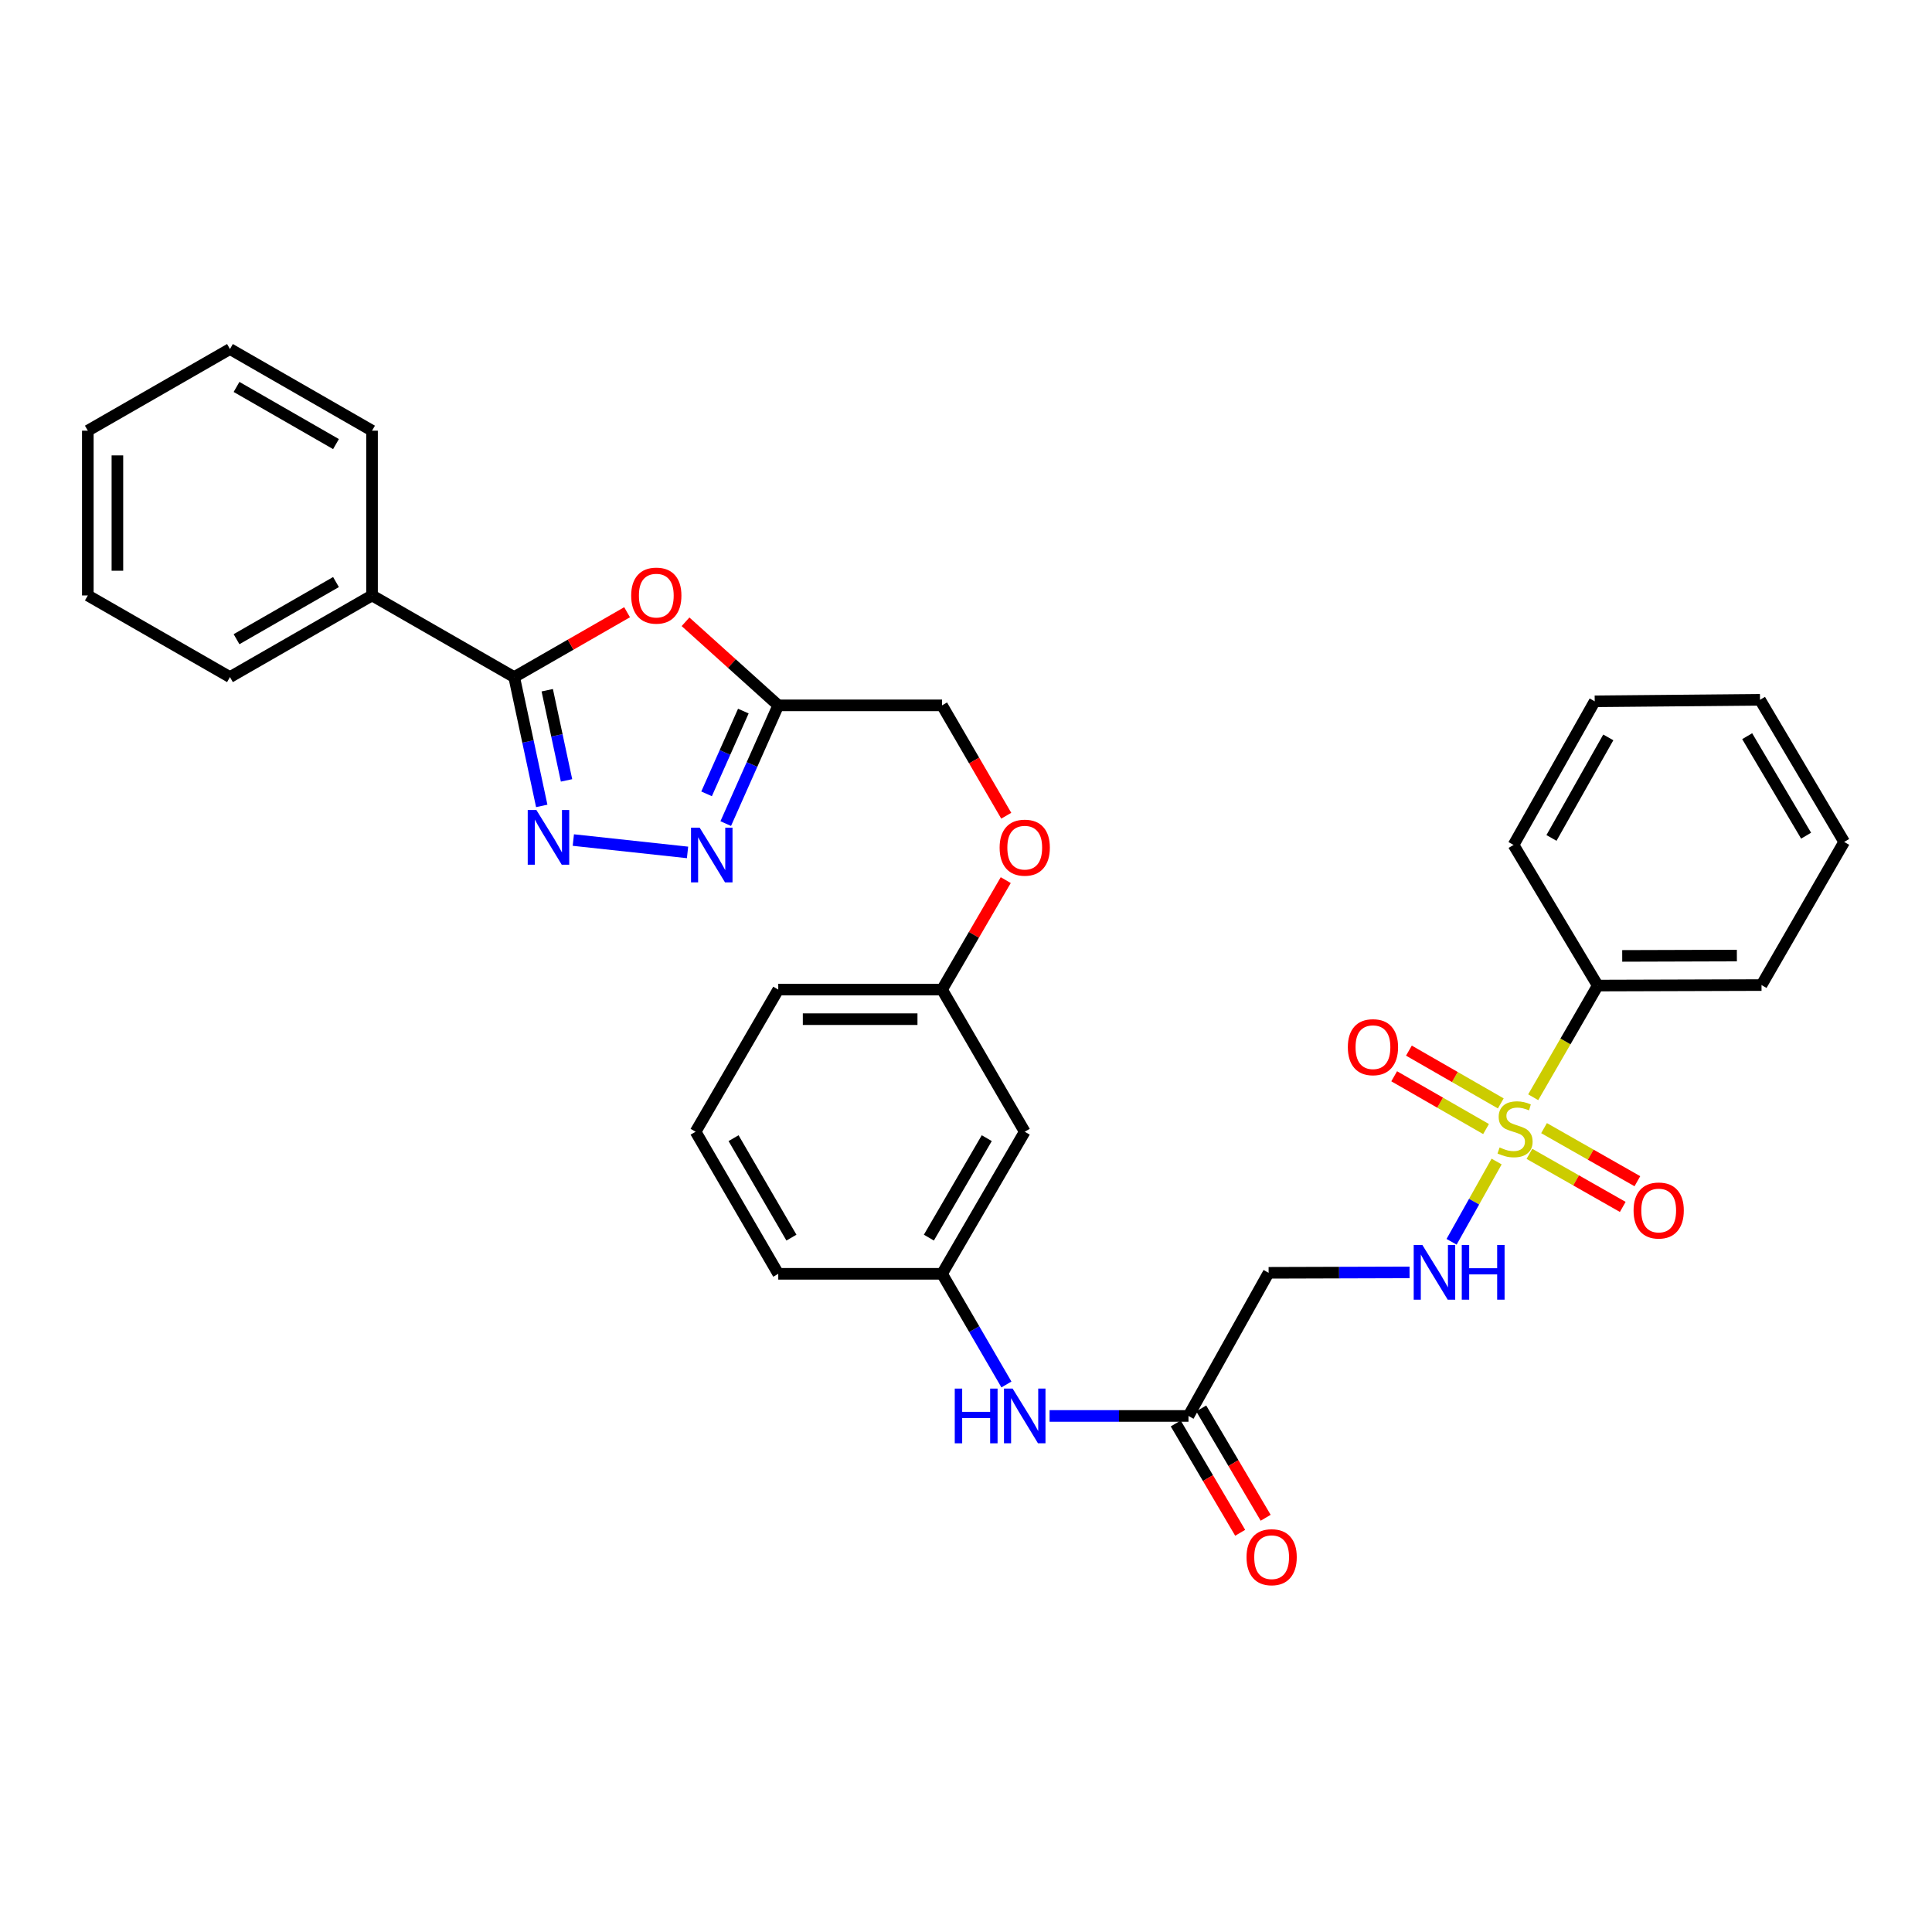 <?xml version='1.0' encoding='iso-8859-1'?>
<svg version='1.1' baseProfile='full'
              xmlns='http://www.w3.org/2000/svg'
                      xmlns:rdkit='http://www.rdkit.org/xml'
                      xmlns:xlink='http://www.w3.org/1999/xlink'
                  xml:space='preserve'
width='1000px' height='1000px' viewBox='0 0 1000 1000'>
<!-- END OF HEADER -->
<rect style='opacity:1.0;fill:#FFFFFF;stroke:none' width='1000' height='1000' x='0' y='0'> </rect>
<path class='bond-5' d='M 774.646,601.208 L 762.992,621.977' style='fill:none;fill-rule:evenodd;stroke:#CCCC00;stroke-width:6px;stroke-linecap:butt;stroke-linejoin:miter;stroke-opacity:1' />
<path class='bond-5' d='M 762.992,621.977 L 751.337,642.745' style='fill:none;fill-rule:evenodd;stroke:#0000FF;stroke-width:6px;stroke-linecap:butt;stroke-linejoin:miter;stroke-opacity:1' />
<path class='bond-8' d='M 791.626,597.231 L 815.781,610.967' style='fill:none;fill-rule:evenodd;stroke:#CCCC00;stroke-width:6px;stroke-linecap:butt;stroke-linejoin:miter;stroke-opacity:1' />
<path class='bond-8' d='M 815.781,610.967 L 839.936,624.702' style='fill:none;fill-rule:evenodd;stroke:#FF0000;stroke-width:6px;stroke-linecap:butt;stroke-linejoin:miter;stroke-opacity:1' />
<path class='bond-8' d='M 799.194,583.921 L 823.35,597.657' style='fill:none;fill-rule:evenodd;stroke:#CCCC00;stroke-width:6px;stroke-linecap:butt;stroke-linejoin:miter;stroke-opacity:1' />
<path class='bond-8' d='M 823.35,597.657 L 847.505,611.393' style='fill:none;fill-rule:evenodd;stroke:#FF0000;stroke-width:6px;stroke-linecap:butt;stroke-linejoin:miter;stroke-opacity:1' />
<path class='bond-9' d='M 776.805,571.123 L 753.028,557.463' style='fill:none;fill-rule:evenodd;stroke:#CCCC00;stroke-width:6px;stroke-linecap:butt;stroke-linejoin:miter;stroke-opacity:1' />
<path class='bond-9' d='M 753.028,557.463 L 729.25,543.802' style='fill:none;fill-rule:evenodd;stroke:#FF0000;stroke-width:6px;stroke-linecap:butt;stroke-linejoin:miter;stroke-opacity:1' />
<path class='bond-9' d='M 769.177,584.399 L 745.4,570.739' style='fill:none;fill-rule:evenodd;stroke:#CCCC00;stroke-width:6px;stroke-linecap:butt;stroke-linejoin:miter;stroke-opacity:1' />
<path class='bond-9' d='M 745.4,570.739 L 721.623,557.078' style='fill:none;fill-rule:evenodd;stroke:#FF0000;stroke-width:6px;stroke-linecap:butt;stroke-linejoin:miter;stroke-opacity:1' />
<path class='bond-10' d='M 793.585,567.938 L 810.286,539.031' style='fill:none;fill-rule:evenodd;stroke:#CCCC00;stroke-width:6px;stroke-linecap:butt;stroke-linejoin:miter;stroke-opacity:1' />
<path class='bond-10' d='M 810.286,539.031 L 826.987,510.125' style='fill:none;fill-rule:evenodd;stroke:#000000;stroke-width:6px;stroke-linecap:butt;stroke-linejoin:miter;stroke-opacity:1' />
<path class='bond-0' d='M 296.757,434.809 L 355.867,441.21' style='fill:none;fill-rule:evenodd;stroke:#0000FF;stroke-width:6px;stroke-linecap:butt;stroke-linejoin:miter;stroke-opacity:1' />
<path class='bond-34' d='M 280.407,417.135 L 273.273,383.799' style='fill:none;fill-rule:evenodd;stroke:#0000FF;stroke-width:6px;stroke-linecap:butt;stroke-linejoin:miter;stroke-opacity:1' />
<path class='bond-34' d='M 273.273,383.799 L 266.139,350.463' style='fill:none;fill-rule:evenodd;stroke:#000000;stroke-width:6px;stroke-linecap:butt;stroke-linejoin:miter;stroke-opacity:1' />
<path class='bond-34' d='M 293.239,403.93 L 288.245,380.595' style='fill:none;fill-rule:evenodd;stroke:#0000FF;stroke-width:6px;stroke-linecap:butt;stroke-linejoin:miter;stroke-opacity:1' />
<path class='bond-34' d='M 288.245,380.595 L 283.252,357.26' style='fill:none;fill-rule:evenodd;stroke:#000000;stroke-width:6px;stroke-linecap:butt;stroke-linejoin:miter;stroke-opacity:1' />
<path class='bond-1' d='M 266.139,350.463 L 295.36,333.677' style='fill:none;fill-rule:evenodd;stroke:#000000;stroke-width:6px;stroke-linecap:butt;stroke-linejoin:miter;stroke-opacity:1' />
<path class='bond-1' d='M 295.36,333.677 L 324.58,316.891' style='fill:none;fill-rule:evenodd;stroke:#FF0000;stroke-width:6px;stroke-linecap:butt;stroke-linejoin:miter;stroke-opacity:1' />
<path class='bond-12' d='M 266.139,350.463 L 192.569,308.205' style='fill:none;fill-rule:evenodd;stroke:#000000;stroke-width:6px;stroke-linecap:butt;stroke-linejoin:miter;stroke-opacity:1' />
<path class='bond-2' d='M 354.825,321.835 L 378.825,343.465' style='fill:none;fill-rule:evenodd;stroke:#FF0000;stroke-width:6px;stroke-linecap:butt;stroke-linejoin:miter;stroke-opacity:1' />
<path class='bond-2' d='M 378.825,343.465 L 402.825,365.094' style='fill:none;fill-rule:evenodd;stroke:#000000;stroke-width:6px;stroke-linecap:butt;stroke-linejoin:miter;stroke-opacity:1' />
<path class='bond-3' d='M 375.641,426.289 L 389.233,395.692' style='fill:none;fill-rule:evenodd;stroke:#0000FF;stroke-width:6px;stroke-linecap:butt;stroke-linejoin:miter;stroke-opacity:1' />
<path class='bond-3' d='M 389.233,395.692 L 402.825,365.094' style='fill:none;fill-rule:evenodd;stroke:#000000;stroke-width:6px;stroke-linecap:butt;stroke-linejoin:miter;stroke-opacity:1' />
<path class='bond-3' d='M 365.726,410.894 L 375.24,389.476' style='fill:none;fill-rule:evenodd;stroke:#0000FF;stroke-width:6px;stroke-linecap:butt;stroke-linejoin:miter;stroke-opacity:1' />
<path class='bond-3' d='M 375.24,389.476 L 384.755,368.057' style='fill:none;fill-rule:evenodd;stroke:#000000;stroke-width:6px;stroke-linecap:butt;stroke-linejoin:miter;stroke-opacity:1' />
<path class='bond-4' d='M 402.825,365.094 L 487.598,365.094' style='fill:none;fill-rule:evenodd;stroke:#000000;stroke-width:6px;stroke-linecap:butt;stroke-linejoin:miter;stroke-opacity:1' />
<path class='bond-6' d='M 729.583,658.588 L 693.108,658.696' style='fill:none;fill-rule:evenodd;stroke:#0000FF;stroke-width:6px;stroke-linecap:butt;stroke-linejoin:miter;stroke-opacity:1' />
<path class='bond-6' d='M 693.108,658.696 L 656.633,658.804' style='fill:none;fill-rule:evenodd;stroke:#000000;stroke-width:6px;stroke-linecap:butt;stroke-linejoin:miter;stroke-opacity:1' />
<path class='bond-7' d='M 656.633,658.804 L 615.157,732.893' style='fill:none;fill-rule:evenodd;stroke:#000000;stroke-width:6px;stroke-linecap:butt;stroke-linejoin:miter;stroke-opacity:1' />
<path class='bond-11' d='M 615.157,732.893 L 579.208,732.893' style='fill:none;fill-rule:evenodd;stroke:#000000;stroke-width:6px;stroke-linecap:butt;stroke-linejoin:miter;stroke-opacity:1' />
<path class='bond-11' d='M 579.208,732.893 L 543.26,732.893' style='fill:none;fill-rule:evenodd;stroke:#0000FF;stroke-width:6px;stroke-linecap:butt;stroke-linejoin:miter;stroke-opacity:1' />
<path class='bond-15' d='M 608.562,736.781 L 625.238,765.074' style='fill:none;fill-rule:evenodd;stroke:#000000;stroke-width:6px;stroke-linecap:butt;stroke-linejoin:miter;stroke-opacity:1' />
<path class='bond-15' d='M 625.238,765.074 L 641.914,793.367' style='fill:none;fill-rule:evenodd;stroke:#FF0000;stroke-width:6px;stroke-linecap:butt;stroke-linejoin:miter;stroke-opacity:1' />
<path class='bond-15' d='M 621.752,729.006 L 638.428,757.299' style='fill:none;fill-rule:evenodd;stroke:#000000;stroke-width:6px;stroke-linecap:butt;stroke-linejoin:miter;stroke-opacity:1' />
<path class='bond-15' d='M 638.428,757.299 L 655.104,785.593' style='fill:none;fill-rule:evenodd;stroke:#FF0000;stroke-width:6px;stroke-linecap:butt;stroke-linejoin:miter;stroke-opacity:1' />
<path class='bond-21' d='M 826.987,510.125 L 911.759,509.869' style='fill:none;fill-rule:evenodd;stroke:#000000;stroke-width:6px;stroke-linecap:butt;stroke-linejoin:miter;stroke-opacity:1' />
<path class='bond-21' d='M 839.656,494.775 L 898.997,494.597' style='fill:none;fill-rule:evenodd;stroke:#000000;stroke-width:6px;stroke-linecap:butt;stroke-linejoin:miter;stroke-opacity:1' />
<path class='bond-22' d='M 826.987,510.125 L 783.409,437.337' style='fill:none;fill-rule:evenodd;stroke:#000000;stroke-width:6px;stroke-linecap:butt;stroke-linejoin:miter;stroke-opacity:1' />
<path class='bond-13' d='M 520.925,716.605 L 504.261,687.964' style='fill:none;fill-rule:evenodd;stroke:#0000FF;stroke-width:6px;stroke-linecap:butt;stroke-linejoin:miter;stroke-opacity:1' />
<path class='bond-13' d='M 504.261,687.964 L 487.598,659.323' style='fill:none;fill-rule:evenodd;stroke:#000000;stroke-width:6px;stroke-linecap:butt;stroke-linejoin:miter;stroke-opacity:1' />
<path class='bond-23' d='M 192.569,308.205 L 119.025,350.463' style='fill:none;fill-rule:evenodd;stroke:#000000;stroke-width:6px;stroke-linecap:butt;stroke-linejoin:miter;stroke-opacity:1' />
<path class='bond-23' d='M 173.909,301.268 L 122.428,330.849' style='fill:none;fill-rule:evenodd;stroke:#000000;stroke-width:6px;stroke-linecap:butt;stroke-linejoin:miter;stroke-opacity:1' />
<path class='bond-24' d='M 192.569,308.205 L 192.569,222.922' style='fill:none;fill-rule:evenodd;stroke:#000000;stroke-width:6px;stroke-linecap:butt;stroke-linejoin:miter;stroke-opacity:1' />
<path class='bond-14' d='M 487.598,659.323 L 530.401,585.779' style='fill:none;fill-rule:evenodd;stroke:#000000;stroke-width:6px;stroke-linecap:butt;stroke-linejoin:miter;stroke-opacity:1' />
<path class='bond-14' d='M 480.785,640.59 L 510.748,589.109' style='fill:none;fill-rule:evenodd;stroke:#000000;stroke-width:6px;stroke-linecap:butt;stroke-linejoin:miter;stroke-opacity:1' />
<path class='bond-20' d='M 487.598,659.323 L 402.825,659.323' style='fill:none;fill-rule:evenodd;stroke:#000000;stroke-width:6px;stroke-linecap:butt;stroke-linejoin:miter;stroke-opacity:1' />
<path class='bond-18' d='M 530.401,585.779 L 487.598,512.209' style='fill:none;fill-rule:evenodd;stroke:#000000;stroke-width:6px;stroke-linecap:butt;stroke-linejoin:miter;stroke-opacity:1' />
<path class='bond-16' d='M 487.598,365.094 L 504.215,393.655' style='fill:none;fill-rule:evenodd;stroke:#000000;stroke-width:6px;stroke-linecap:butt;stroke-linejoin:miter;stroke-opacity:1' />
<path class='bond-16' d='M 504.215,393.655 L 520.832,422.216' style='fill:none;fill-rule:evenodd;stroke:#FF0000;stroke-width:6px;stroke-linecap:butt;stroke-linejoin:miter;stroke-opacity:1' />
<path class='bond-17' d='M 520.573,455.551 L 504.085,483.88' style='fill:none;fill-rule:evenodd;stroke:#FF0000;stroke-width:6px;stroke-linecap:butt;stroke-linejoin:miter;stroke-opacity:1' />
<path class='bond-17' d='M 504.085,483.88 L 487.598,512.209' style='fill:none;fill-rule:evenodd;stroke:#000000;stroke-width:6px;stroke-linecap:butt;stroke-linejoin:miter;stroke-opacity:1' />
<path class='bond-33' d='M 487.598,512.209 L 402.825,512.209' style='fill:none;fill-rule:evenodd;stroke:#000000;stroke-width:6px;stroke-linecap:butt;stroke-linejoin:miter;stroke-opacity:1' />
<path class='bond-33' d='M 474.882,527.52 L 415.541,527.52' style='fill:none;fill-rule:evenodd;stroke:#000000;stroke-width:6px;stroke-linecap:butt;stroke-linejoin:miter;stroke-opacity:1' />
<path class='bond-19' d='M 360.039,585.779 L 402.825,659.323' style='fill:none;fill-rule:evenodd;stroke:#000000;stroke-width:6px;stroke-linecap:butt;stroke-linejoin:miter;stroke-opacity:1' />
<path class='bond-19' d='M 379.691,589.111 L 409.642,640.592' style='fill:none;fill-rule:evenodd;stroke:#000000;stroke-width:6px;stroke-linecap:butt;stroke-linejoin:miter;stroke-opacity:1' />
<path class='bond-25' d='M 360.039,585.779 L 402.825,512.209' style='fill:none;fill-rule:evenodd;stroke:#000000;stroke-width:6px;stroke-linecap:butt;stroke-linejoin:miter;stroke-opacity:1' />
<path class='bond-28' d='M 911.759,509.869 L 954.545,435.781' style='fill:none;fill-rule:evenodd;stroke:#000000;stroke-width:6px;stroke-linecap:butt;stroke-linejoin:miter;stroke-opacity:1' />
<path class='bond-29' d='M 783.409,437.337 L 825.421,362.993' style='fill:none;fill-rule:evenodd;stroke:#000000;stroke-width:6px;stroke-linecap:butt;stroke-linejoin:miter;stroke-opacity:1' />
<path class='bond-29' d='M 803.041,433.718 L 832.45,381.677' style='fill:none;fill-rule:evenodd;stroke:#000000;stroke-width:6px;stroke-linecap:butt;stroke-linejoin:miter;stroke-opacity:1' />
<path class='bond-27' d='M 119.025,350.463 L 45.455,308.205' style='fill:none;fill-rule:evenodd;stroke:#000000;stroke-width:6px;stroke-linecap:butt;stroke-linejoin:miter;stroke-opacity:1' />
<path class='bond-26' d='M 192.569,222.922 L 119.025,180.663' style='fill:none;fill-rule:evenodd;stroke:#000000;stroke-width:6px;stroke-linecap:butt;stroke-linejoin:miter;stroke-opacity:1' />
<path class='bond-26' d='M 173.909,229.858 L 122.428,200.277' style='fill:none;fill-rule:evenodd;stroke:#000000;stroke-width:6px;stroke-linecap:butt;stroke-linejoin:miter;stroke-opacity:1' />
<path class='bond-30' d='M 119.025,180.663 L 45.455,222.922' style='fill:none;fill-rule:evenodd;stroke:#000000;stroke-width:6px;stroke-linecap:butt;stroke-linejoin:miter;stroke-opacity:1' />
<path class='bond-35' d='M 45.455,308.205 L 45.455,222.922' style='fill:none;fill-rule:evenodd;stroke:#000000;stroke-width:6px;stroke-linecap:butt;stroke-linejoin:miter;stroke-opacity:1' />
<path class='bond-35' d='M 60.766,295.412 L 60.766,235.714' style='fill:none;fill-rule:evenodd;stroke:#000000;stroke-width:6px;stroke-linecap:butt;stroke-linejoin:miter;stroke-opacity:1' />
<path class='bond-32' d='M 954.545,435.781 L 910.977,362.21' style='fill:none;fill-rule:evenodd;stroke:#000000;stroke-width:6px;stroke-linecap:butt;stroke-linejoin:miter;stroke-opacity:1' />
<path class='bond-32' d='M 934.836,432.547 L 904.338,381.048' style='fill:none;fill-rule:evenodd;stroke:#000000;stroke-width:6px;stroke-linecap:butt;stroke-linejoin:miter;stroke-opacity:1' />
<path class='bond-31' d='M 825.421,362.993 L 910.977,362.21' style='fill:none;fill-rule:evenodd;stroke:#000000;stroke-width:6px;stroke-linecap:butt;stroke-linejoin:miter;stroke-opacity:1' />
<path  class='atom-0' d='M 776.192 593.917
Q 776.512 594.037, 777.832 594.597
Q 779.152 595.157, 780.592 595.517
Q 782.072 595.837, 783.512 595.837
Q 786.192 595.837, 787.752 594.557
Q 789.312 593.237, 789.312 590.957
Q 789.312 589.397, 788.512 588.437
Q 787.752 587.477, 786.552 586.957
Q 785.352 586.437, 783.352 585.837
Q 780.832 585.077, 779.312 584.357
Q 777.832 583.637, 776.752 582.117
Q 775.712 580.597, 775.712 578.037
Q 775.712 574.477, 778.112 572.277
Q 780.552 570.077, 785.352 570.077
Q 788.632 570.077, 792.352 571.637
L 791.432 574.717
Q 788.032 573.317, 785.472 573.317
Q 782.712 573.317, 781.192 574.477
Q 779.672 575.597, 779.712 577.557
Q 779.712 579.077, 780.472 579.997
Q 781.272 580.917, 782.392 581.437
Q 783.552 581.957, 785.472 582.557
Q 788.032 583.357, 789.552 584.157
Q 791.072 584.957, 792.152 586.597
Q 793.272 588.197, 793.272 590.957
Q 793.272 594.877, 790.632 596.997
Q 788.032 599.077, 783.672 599.077
Q 781.152 599.077, 779.232 598.517
Q 777.352 597.997, 775.112 597.077
L 776.192 593.917
' fill='#CCCC00'/>
<path  class='atom-1' d='M 277.632 419.256
L 286.912 434.256
Q 287.832 435.736, 289.312 438.416
Q 290.792 441.096, 290.872 441.256
L 290.872 419.256
L 294.632 419.256
L 294.632 447.576
L 290.752 447.576
L 280.792 431.176
Q 279.632 429.256, 278.392 427.056
Q 277.192 424.856, 276.832 424.176
L 276.832 447.576
L 273.152 447.576
L 273.152 419.256
L 277.632 419.256
' fill='#0000FF'/>
<path  class='atom-3' d='M 326.701 308.285
Q 326.701 301.485, 330.061 297.685
Q 333.421 293.885, 339.701 293.885
Q 345.981 293.885, 349.341 297.685
Q 352.701 301.485, 352.701 308.285
Q 352.701 315.165, 349.301 319.085
Q 345.901 322.965, 339.701 322.965
Q 333.461 322.965, 330.061 319.085
Q 326.701 315.205, 326.701 308.285
M 339.701 319.765
Q 344.021 319.765, 346.341 316.885
Q 348.701 313.965, 348.701 308.285
Q 348.701 302.725, 346.341 299.925
Q 344.021 297.085, 339.701 297.085
Q 335.381 297.085, 333.021 299.885
Q 330.701 302.685, 330.701 308.285
Q 330.701 314.005, 333.021 316.885
Q 335.381 319.765, 339.701 319.765
' fill='#FF0000'/>
<path  class='atom-4' d='M 362.149 428.408
L 371.429 443.408
Q 372.349 444.888, 373.829 447.568
Q 375.309 450.248, 375.389 450.408
L 375.389 428.408
L 379.149 428.408
L 379.149 456.728
L 375.269 456.728
L 365.309 440.328
Q 364.149 438.408, 362.909 436.208
Q 361.709 434.008, 361.349 433.328
L 361.349 456.728
L 357.669 456.728
L 357.669 428.408
L 362.149 428.408
' fill='#0000FF'/>
<path  class='atom-6' d='M 736.209 644.389
L 745.489 659.389
Q 746.409 660.869, 747.889 663.549
Q 749.369 666.229, 749.449 666.389
L 749.449 644.389
L 753.209 644.389
L 753.209 672.709
L 749.329 672.709
L 739.369 656.309
Q 738.209 654.389, 736.969 652.189
Q 735.769 649.989, 735.409 649.309
L 735.409 672.709
L 731.729 672.709
L 731.729 644.389
L 736.209 644.389
' fill='#0000FF'/>
<path  class='atom-6' d='M 756.609 644.389
L 760.449 644.389
L 760.449 656.429
L 774.929 656.429
L 774.929 644.389
L 778.769 644.389
L 778.769 672.709
L 774.929 672.709
L 774.929 659.629
L 760.449 659.629
L 760.449 672.709
L 756.609 672.709
L 756.609 644.389
' fill='#0000FF'/>
<path  class='atom-9' d='M 845.536 626.552
Q 845.536 619.752, 848.896 615.952
Q 852.256 612.152, 858.536 612.152
Q 864.816 612.152, 868.176 615.952
Q 871.536 619.752, 871.536 626.552
Q 871.536 633.432, 868.136 637.352
Q 864.736 641.232, 858.536 641.232
Q 852.296 641.232, 848.896 637.352
Q 845.536 633.472, 845.536 626.552
M 858.536 638.032
Q 862.856 638.032, 865.176 635.152
Q 867.536 632.232, 867.536 626.552
Q 867.536 620.992, 865.176 618.192
Q 862.856 615.352, 858.536 615.352
Q 854.216 615.352, 851.856 618.152
Q 849.536 620.952, 849.536 626.552
Q 849.536 632.272, 851.856 635.152
Q 854.216 638.032, 858.536 638.032
' fill='#FF0000'/>
<path  class='atom-10' d='M 697.639 542.018
Q 697.639 535.218, 700.999 531.418
Q 704.359 527.618, 710.639 527.618
Q 716.919 527.618, 720.279 531.418
Q 723.639 535.218, 723.639 542.018
Q 723.639 548.898, 720.239 552.818
Q 716.839 556.698, 710.639 556.698
Q 704.399 556.698, 700.999 552.818
Q 697.639 548.938, 697.639 542.018
M 710.639 553.498
Q 714.959 553.498, 717.279 550.618
Q 719.639 547.698, 719.639 542.018
Q 719.639 536.458, 717.279 533.658
Q 714.959 530.818, 710.639 530.818
Q 706.319 530.818, 703.959 533.618
Q 701.639 536.418, 701.639 542.018
Q 701.639 547.738, 703.959 550.618
Q 706.319 553.498, 710.639 553.498
' fill='#FF0000'/>
<path  class='atom-12' d='M 494.181 718.733
L 498.021 718.733
L 498.021 730.773
L 512.501 730.773
L 512.501 718.733
L 516.341 718.733
L 516.341 747.053
L 512.501 747.053
L 512.501 733.973
L 498.021 733.973
L 498.021 747.053
L 494.181 747.053
L 494.181 718.733
' fill='#0000FF'/>
<path  class='atom-12' d='M 524.141 718.733
L 533.421 733.733
Q 534.341 735.213, 535.821 737.893
Q 537.301 740.573, 537.381 740.733
L 537.381 718.733
L 541.141 718.733
L 541.141 747.053
L 537.261 747.053
L 527.301 730.653
Q 526.141 728.733, 524.901 726.533
Q 523.701 724.333, 523.341 723.653
L 523.341 747.053
L 519.661 747.053
L 519.661 718.733
L 524.141 718.733
' fill='#0000FF'/>
<path  class='atom-16' d='M 645.198 805.999
Q 645.198 799.199, 648.558 795.399
Q 651.918 791.599, 658.198 791.599
Q 664.478 791.599, 667.838 795.399
Q 671.198 799.199, 671.198 805.999
Q 671.198 812.879, 667.798 816.799
Q 664.398 820.679, 658.198 820.679
Q 651.958 820.679, 648.558 816.799
Q 645.198 812.919, 645.198 805.999
M 658.198 817.479
Q 662.518 817.479, 664.838 814.599
Q 667.198 811.679, 667.198 805.999
Q 667.198 800.439, 664.838 797.639
Q 662.518 794.799, 658.198 794.799
Q 653.878 794.799, 651.518 797.599
Q 649.198 800.399, 649.198 805.999
Q 649.198 811.719, 651.518 814.599
Q 653.878 817.479, 658.198 817.479
' fill='#FF0000'/>
<path  class='atom-18' d='M 517.401 438.744
Q 517.401 431.944, 520.761 428.144
Q 524.121 424.344, 530.401 424.344
Q 536.681 424.344, 540.041 428.144
Q 543.401 431.944, 543.401 438.744
Q 543.401 445.624, 540.001 449.544
Q 536.601 453.424, 530.401 453.424
Q 524.161 453.424, 520.761 449.544
Q 517.401 445.664, 517.401 438.744
M 530.401 450.224
Q 534.721 450.224, 537.041 447.344
Q 539.401 444.424, 539.401 438.744
Q 539.401 433.184, 537.041 430.384
Q 534.721 427.544, 530.401 427.544
Q 526.081 427.544, 523.721 430.344
Q 521.401 433.144, 521.401 438.744
Q 521.401 444.464, 523.721 447.344
Q 526.081 450.224, 530.401 450.224
' fill='#FF0000'/>
</svg>
